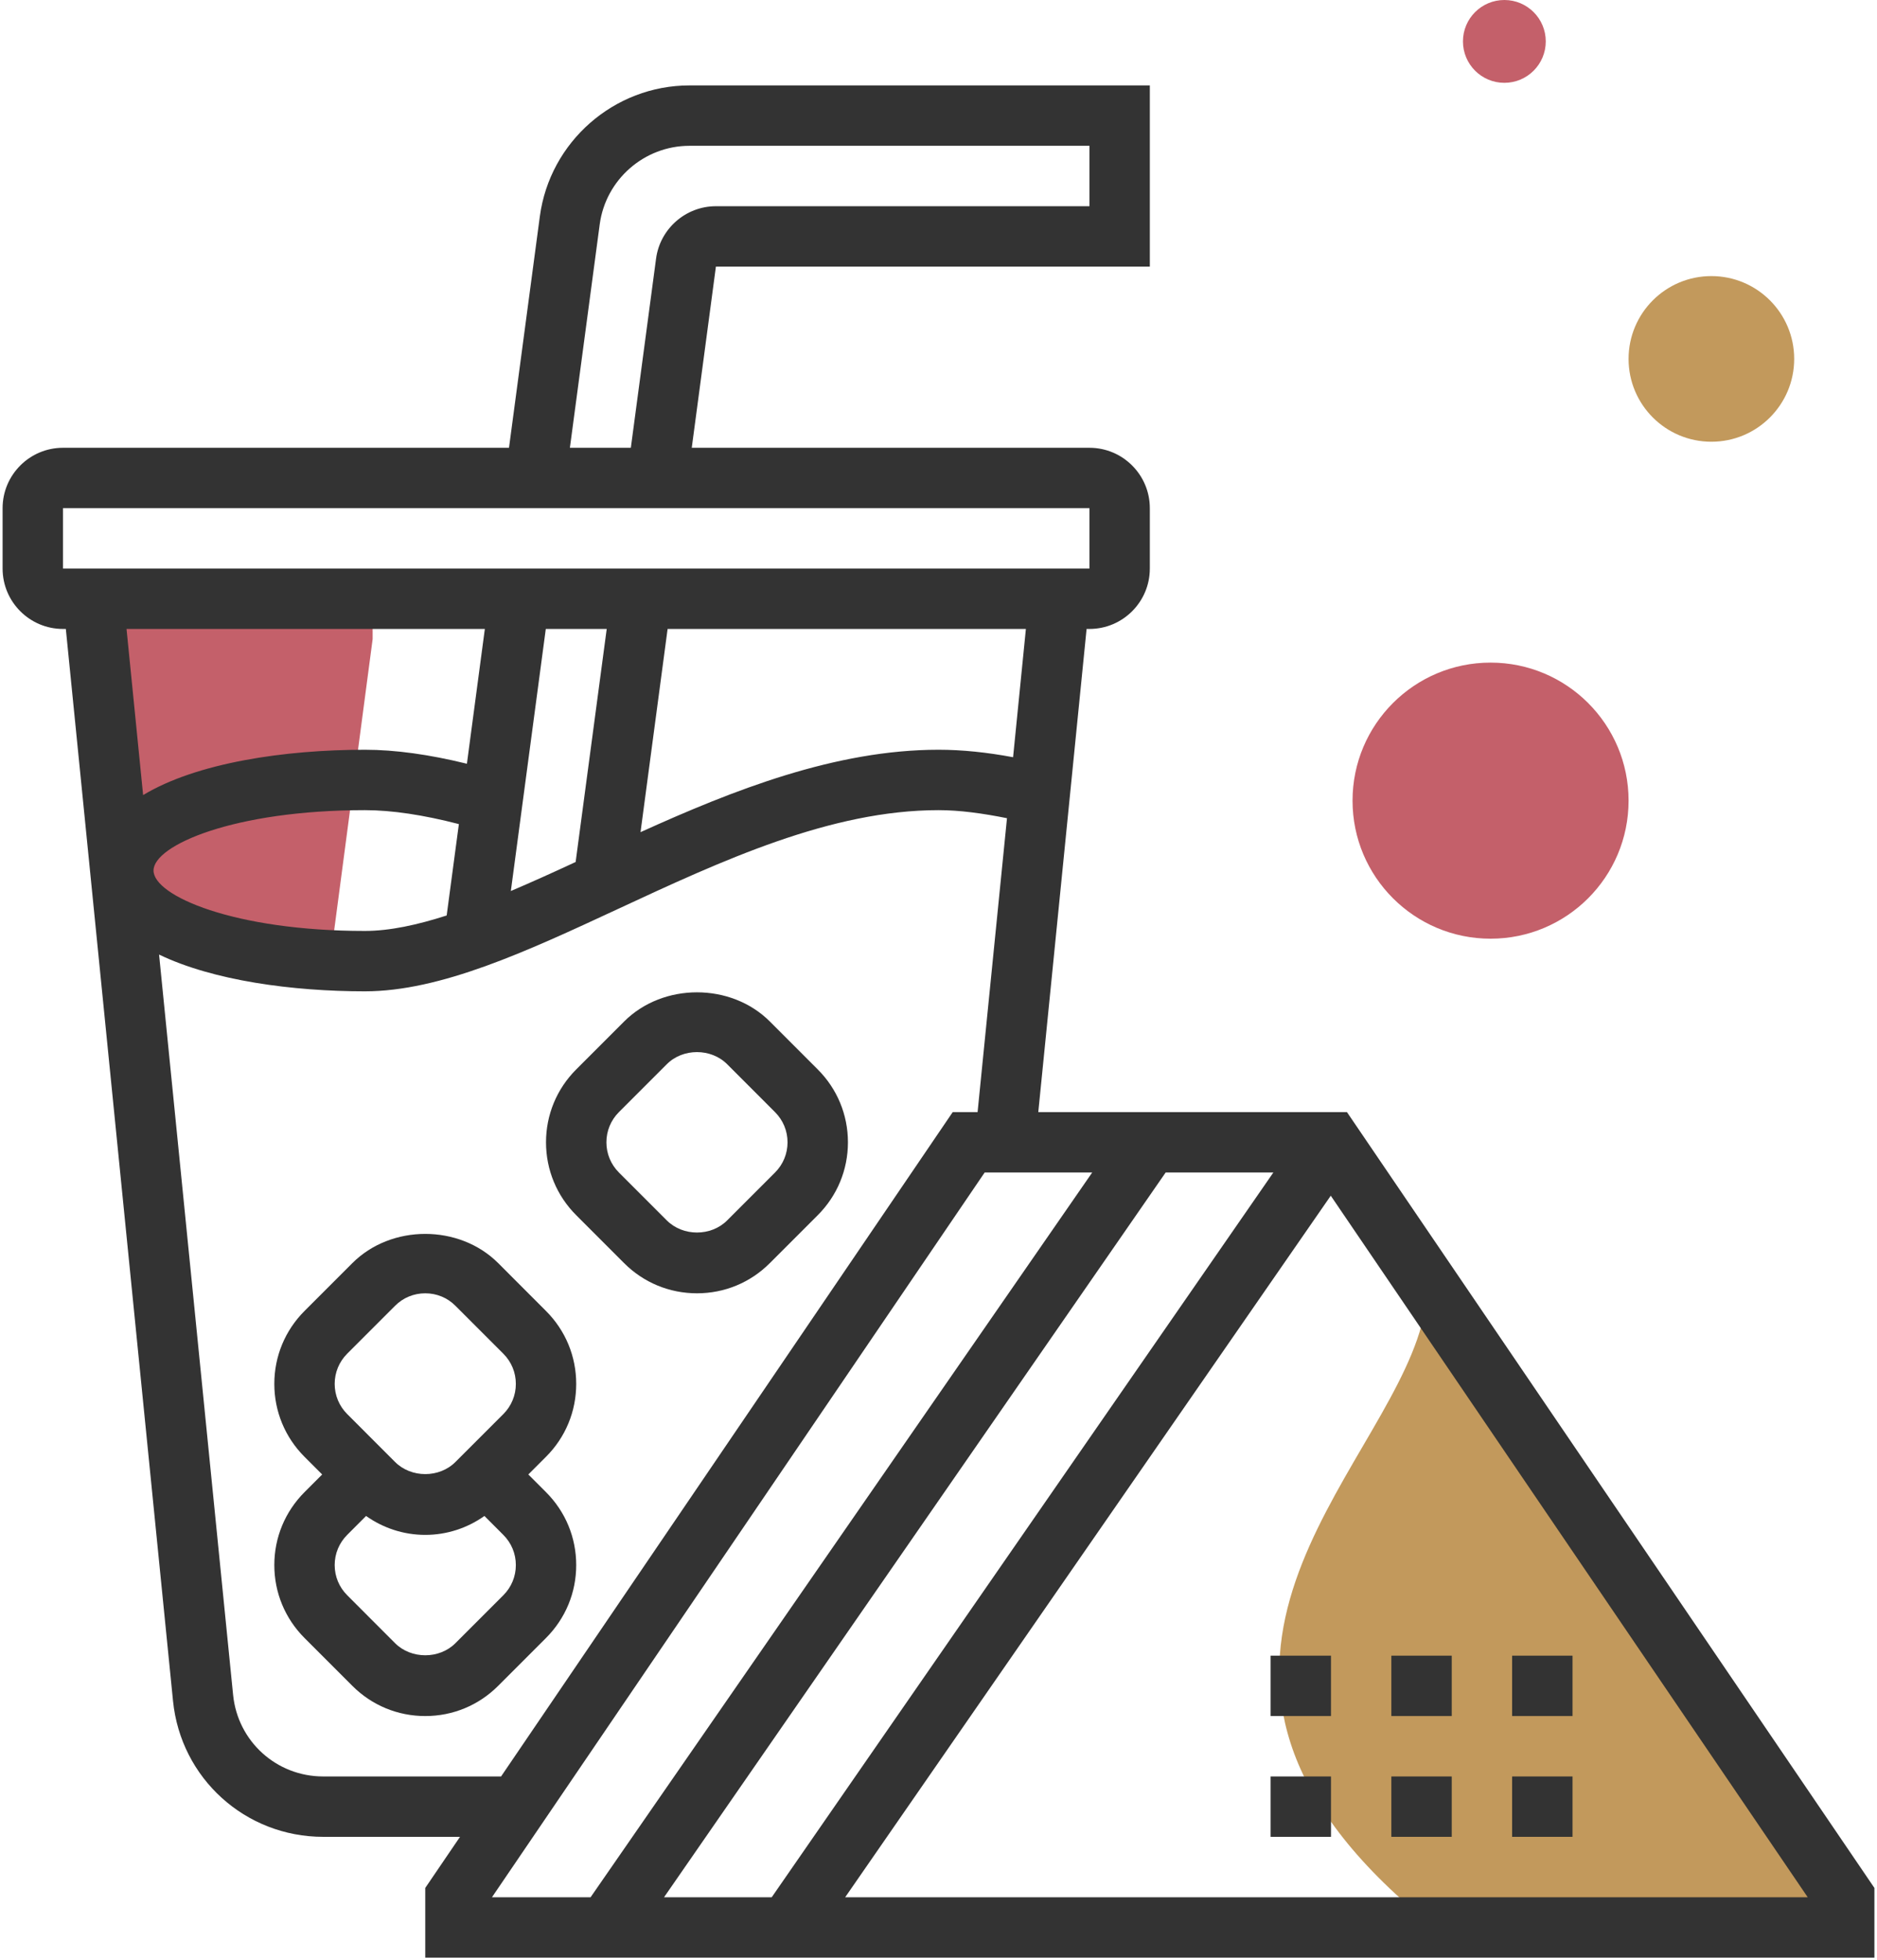 <svg width="68" height="71" viewBox="0 0 68 71" fill="none" xmlns="http://www.w3.org/2000/svg">
<circle cx="54" cy="29" r="5" fill="#C4606A"/>
<circle cx="62" cy="13" r="3" fill="#C2995C"/>
<circle cx="54.5" cy="1.5" r="1.5" fill="#C4606A"/>
<path d="M51 69C41 60.2 50 53.5 51.5 48H52.5L67 69C63.667 69.5 61.8 70.2 51 69Z" fill="#C2995C"/>
<path d="M13.5 21.218V23.149L12 34.5H10.5H10H9.5L8 33.5L7 34.5L5.333 33.5C5.227 33.487 5.146 33.634 5.086 33.894C5.234 35.945 5.333 37.932 5.333 39.563C5.333 43.87 4.644 35.809 5.086 33.894C4.79 29.794 4.296 25.438 4 23.149C4.889 21.648 8.433 21.733 13.5 21.218Z" fill="#C4606A"/>
<path d="M48.797 40.281H37.615L39.365 22.781H39.469C40.675 22.781 41.656 21.8 41.656 20.594V18.406C41.656 17.2 40.675 16.219 39.469 16.219H25.061L25.936 9.656H41.656V3.094H24.978C22.248 3.094 19.918 5.134 19.557 7.841L18.44 16.219H2.281C1.075 16.219 0.094 17.2 0.094 18.406V20.594C0.094 21.8 1.075 22.781 2.281 22.781H2.385L6.268 61.607C6.548 64.414 8.889 66.531 11.709 66.531H16.665L15.406 68.382V70.906H67.906V68.382L48.797 40.281ZM46.131 42.469L27.958 68.719H24.057L42.229 42.469H46.131ZM36.702 27.427C35.763 27.251 34.858 27.156 34 27.156C30.27 27.156 26.579 28.613 23.205 30.141L24.186 22.781H37.166L36.702 27.427ZM16.182 33.159C15.115 33.502 14.116 33.719 13.219 33.719C8.475 33.719 5.562 32.444 5.562 31.531C5.562 30.618 8.475 29.344 13.219 29.344C14.203 29.344 15.349 29.519 16.624 29.849L16.182 33.159ZM19.773 22.781H21.98L20.854 31.222C20.055 31.593 19.27 31.948 18.507 32.273L19.773 22.781ZM21.726 8.129C21.942 6.505 23.34 5.281 24.978 5.281H39.469V7.469H25.936C24.844 7.469 23.912 8.285 23.768 9.367L22.854 16.219H20.646L21.726 8.129ZM2.281 18.406H39.469V20.594H2.281V18.406ZM17.565 22.781L16.915 27.663C15.558 27.329 14.318 27.156 13.219 27.156C10.325 27.156 7.129 27.624 5.185 28.798L4.584 22.781H17.565ZM11.709 64.344C10.016 64.344 8.613 63.074 8.445 61.389L5.763 34.575C7.726 35.52 10.596 35.906 13.219 35.906C15.965 35.906 19.071 34.464 22.36 32.936C26.161 31.169 30.092 29.344 34 29.344C34.773 29.344 35.613 29.461 36.481 29.636L35.416 40.281H34.515L18.153 64.344H11.709ZM35.672 42.469H39.568L21.396 68.719H17.823L35.672 42.469ZM30.619 68.719L48.211 43.309L65.49 68.719H30.619Z" fill="#333333"/>
<path d="M54.781 59.969H56.969V62.156H54.781V59.969Z" fill="#333333"/>
<path d="M50.406 59.969H52.594V62.156H50.406V59.969Z" fill="#333333"/>
<path d="M46.031 59.969H48.219V62.156H46.031V59.969Z" fill="#333333"/>
<path d="M54.781 64.344H56.969V66.531H54.781V64.344Z" fill="#333333"/>
<path d="M50.406 64.344H52.594V66.531H50.406V64.344Z" fill="#333333"/>
<path d="M46.031 64.344H48.219V66.531H46.031V64.344Z" fill="#333333"/>
<path d="M20.875 50.125C20.875 49.129 20.487 48.19 19.781 47.485L18.048 45.75C16.638 44.34 14.175 44.34 12.766 45.75L11.031 47.485C10.326 48.191 9.938 49.129 9.938 50.125C9.938 51.121 10.326 52.06 11.031 52.765L11.672 53.406L11.031 54.047C10.326 54.754 9.938 55.691 9.938 56.688C9.938 57.684 10.326 58.622 11.031 59.328L12.765 61.062C13.47 61.768 14.408 62.156 15.406 62.156C16.405 62.156 17.342 61.768 18.047 61.062L19.781 59.328C20.487 58.621 20.875 57.684 20.875 56.688C20.875 55.691 20.487 54.753 19.781 54.047L19.14 53.406L19.781 52.765C20.487 52.06 20.875 51.121 20.875 50.125ZM12.578 49.031L14.312 47.297C14.604 47.003 14.993 46.844 15.406 46.844C15.82 46.844 16.208 47.003 16.5 47.297L18.234 49.031C18.527 49.324 18.688 49.712 18.688 50.125C18.688 50.538 18.527 50.926 18.235 51.219L16.5 52.953C15.917 53.539 14.898 53.539 14.312 52.953L12.579 51.219C12.286 50.926 12.125 50.538 12.125 50.125C12.125 49.712 12.286 49.324 12.578 49.031ZM18.235 57.781L16.5 59.516C15.917 60.101 14.898 60.101 14.312 59.516L12.579 57.781C12.286 57.488 12.125 57.101 12.125 56.688C12.125 56.274 12.286 55.887 12.578 55.594L13.262 54.909C13.887 55.35 14.626 55.594 15.406 55.594C16.186 55.594 16.925 55.35 17.55 54.909L18.234 55.594C18.527 55.887 18.688 56.274 18.688 56.688C18.688 57.101 18.527 57.488 18.235 57.781Z" fill="#333333"/>
<path d="M27.891 37C26.482 35.59 24.018 35.59 22.61 37L20.875 38.735C20.169 39.441 19.781 40.379 19.781 41.375C19.781 42.371 20.169 43.31 20.875 44.015L22.609 45.75C23.314 46.456 24.251 46.844 25.25 46.844C26.249 46.844 27.186 46.456 27.89 45.75L29.625 44.015C30.331 43.309 30.719 42.371 30.719 41.375C30.719 40.379 30.331 39.44 29.625 38.735L27.891 37ZM28.078 42.469L26.344 44.203C25.761 44.789 24.741 44.789 24.156 44.203L22.422 42.469C22.13 42.176 21.969 41.787 21.969 41.375C21.969 40.962 22.13 40.574 22.422 40.281L24.156 38.547C24.739 37.961 25.759 37.961 26.344 38.547L28.077 40.281C28.37 40.574 28.531 40.962 28.531 41.375C28.531 41.788 28.37 42.176 28.078 42.469Z" fill="#333333"/>
</svg>
